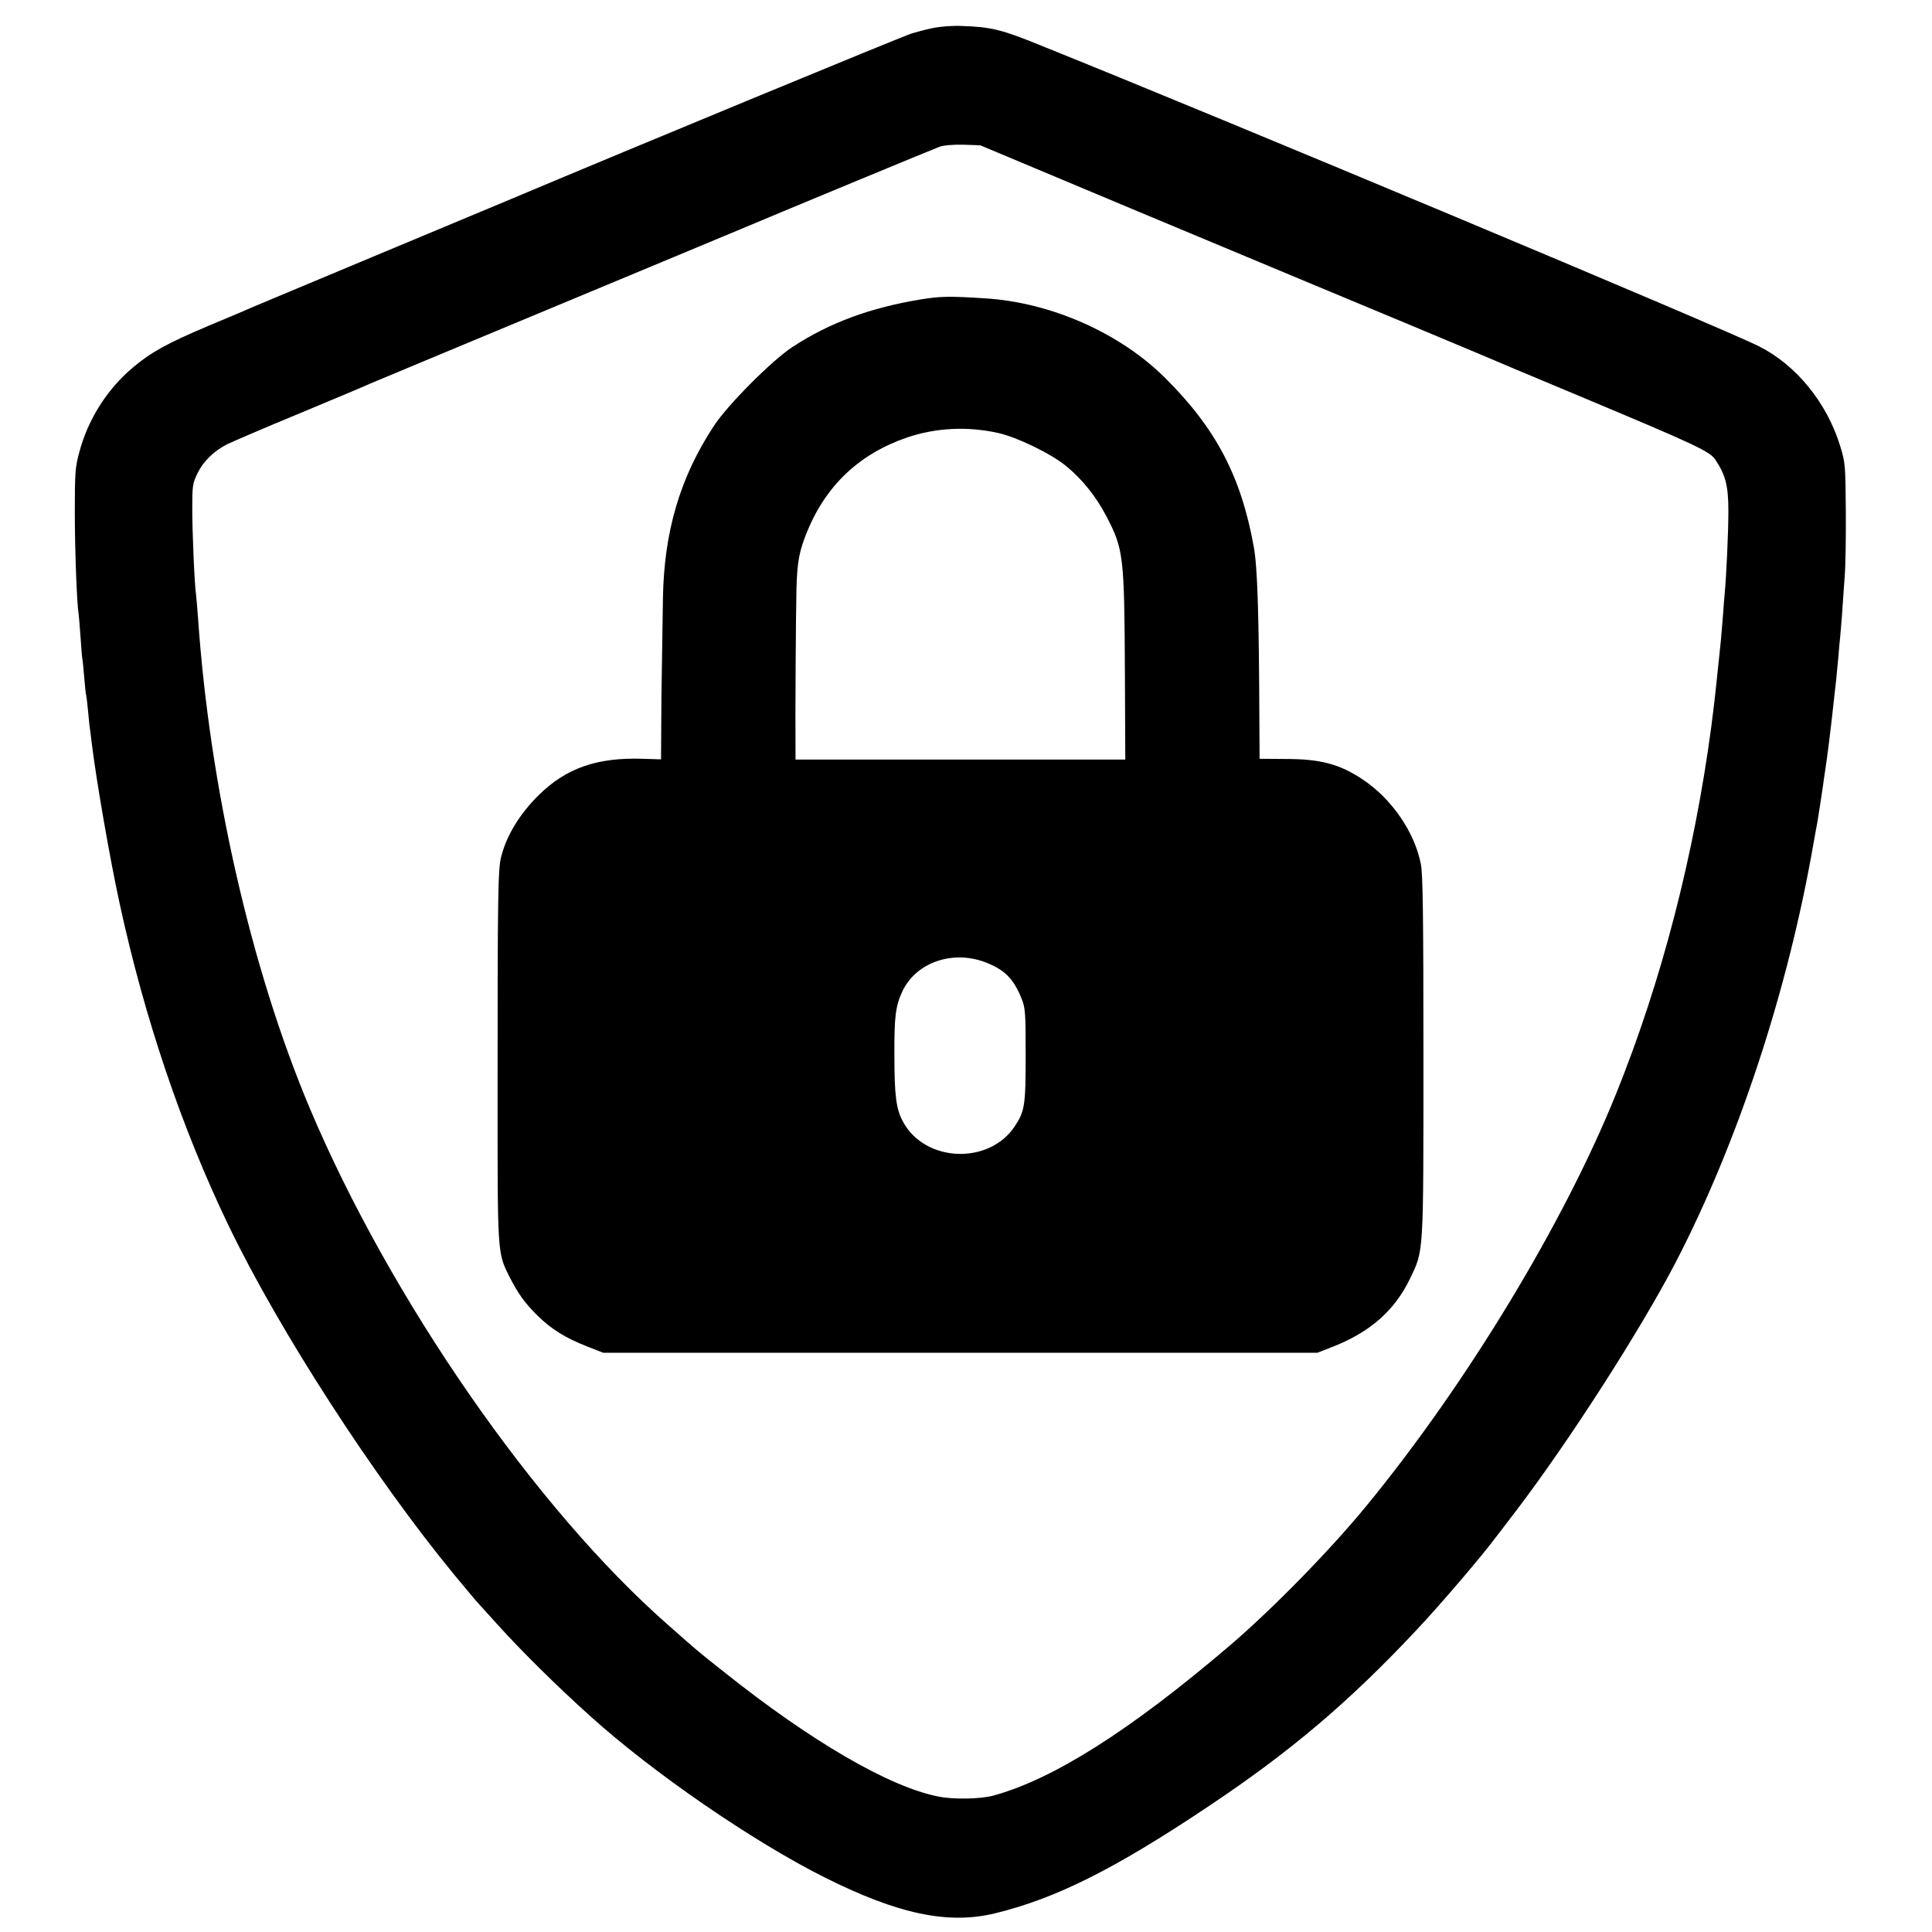 <?xml version="1.0" standalone="no"?>
<!DOCTYPE svg PUBLIC "-//W3C//DTD SVG 20010904//EN"
 "http://www.w3.org/TR/2001/REC-SVG-20010904/DTD/svg10.dtd">
<svg version="1.0" xmlns="http://www.w3.org/2000/svg"
 width="1020pt" height="1020pt" viewBox="0 0 1020 1020"
 preserveAspectRatio="xMidYMid meet">
<g transform="translate(0,1020) scale(0.1,-0.1)"
fill="#000000" stroke="none">
<path d="M4930 10053 c-36 -7 -87 -21 -115 -29 -64 -21 -1462 -599 -2115 -874
-63 -26 -392 -164 -730 -305 -338 -141 -628 -263 -645 -270 -16 -8 -117 -50
-224 -95 -215 -91 -302 -138 -399 -220 -136 -114 -238 -274 -284 -450 -21 -77
-23 -108 -23 -315 0 -199 11 -487 20 -535 1 -8 6 -62 10 -120 4 -58 8 -112 10
-120 2 -8 6 -53 10 -100 4 -47 8 -87 10 -90 1 -3 6 -41 10 -84 4 -43 8 -86 10
-95 1 -9 6 -41 9 -71 25 -205 96 -612 147 -847 132 -610 330 -1194 578 -1708
267 -553 764 -1321 1186 -1835 66 -79 126 -152 135 -160 8 -9 51 -56 95 -105
127 -141 314 -326 491 -485 331 -299 856 -660 1236 -851 389 -195 654 -251
903 -190 319 78 628 232 1120 561 437 291 748 555 1105 936 126 134 337 381
415 485 11 14 61 80 111 145 279 367 651 946 839 1306 329 634 594 1436 729
2213 9 50 18 101 21 115 6 35 23 147 30 195 3 22 7 54 10 70 12 76 30 223 40
315 3 30 8 71 10 90 5 40 12 104 21 205 3 39 7 84 9 100 2 17 6 71 10 120 3
50 10 140 14 200 5 61 7 220 6 355 -2 235 -3 248 -29 333 -70 230 -232 429
-428 528 -185 94 -2832 1203 -3803 1593 -197 80 -253 94 -410 99 -44 2 -109
-3 -145 -10z m1075 -968 c457 -191 866 -362 910 -380 119 -49 875 -365 910
-380 17 -8 257 -109 535 -225 601 -252 667 -283 697 -328 54 -81 68 -139 68
-272 0 -112 -11 -347 -20 -440 -2 -19 -6 -71 -9 -115 -4 -44 -8 -102 -11 -130
-9 -87 -35 -339 -40 -370 -2 -16 -7 -52 -10 -80 -91 -682 -263 -1346 -503
-1940 -275 -682 -790 -1532 -1317 -2174 -195 -238 -499 -548 -725 -741 -525
-448 -933 -706 -1250 -791 -67 -17 -206 -20 -285 -4 -258 50 -673 291 -1134
659 -139 110 -132 104 -296 249 -698 613 -1465 1720 -1890 2727 -310 736 -529
1697 -590 2595 -4 50 -8 101 -10 115 -8 52 -20 330 -20 455 0 122 2 133 28
187 31 63 86 117 157 153 25 12 198 87 385 164 187 78 354 148 370 156 17 7
437 183 935 390 498 207 957 399 1020 425 242 102 1017 423 1050 435 21 8 71
12 125 11 l90 -3 830 -348z"/>
<path d="M4860 8619 c-267 -44 -480 -123 -675 -250 -110 -72 -344 -307 -417
-419 -178 -271 -262 -557 -268 -907 -1 -87 -4 -237 -5 -333 -2 -96 -4 -252 -4
-347 l-1 -172 -97 3 c-242 8 -405 -50 -549 -192 -100 -99 -169 -211 -198 -325
-17 -64 -19 -203 -19 -1232 0 -874 -2 -857 64 -988 45 -88 80 -137 148 -204
72 -70 143 -115 259 -161 l87 -34 1885 0 1885 0 87 34 c195 78 322 191 402
357 73 153 71 115 71 1171 0 739 -3 960 -13 1015 -32 170 -154 348 -308 450
-121 81 -223 108 -406 108 l-138 1 -1 170 c-2 590 -10 844 -30 951 -67 371
-201 626 -471 893 -239 236 -602 396 -949 417 -186 12 -236 11 -339 -6z m410
-705 c99 -22 279 -109 358 -174 86 -70 159 -162 214 -267 90 -174 94 -206 97
-830 l2 -453 -870 0 -871 0 0 33 c-2 178 2 770 5 871 4 143 15 198 57 301 101
245 277 410 529 496 151 51 318 59 479 23z m-61 -2797 c97 -39 142 -85 184
-188 20 -50 22 -70 22 -299 0 -269 -5 -297 -58 -377 -136 -204 -473 -190 -589
24 -37 67 -46 138 -46 353 -1 202 6 257 41 334 72 156 270 224 446 153z"/>
</g>
</svg>
